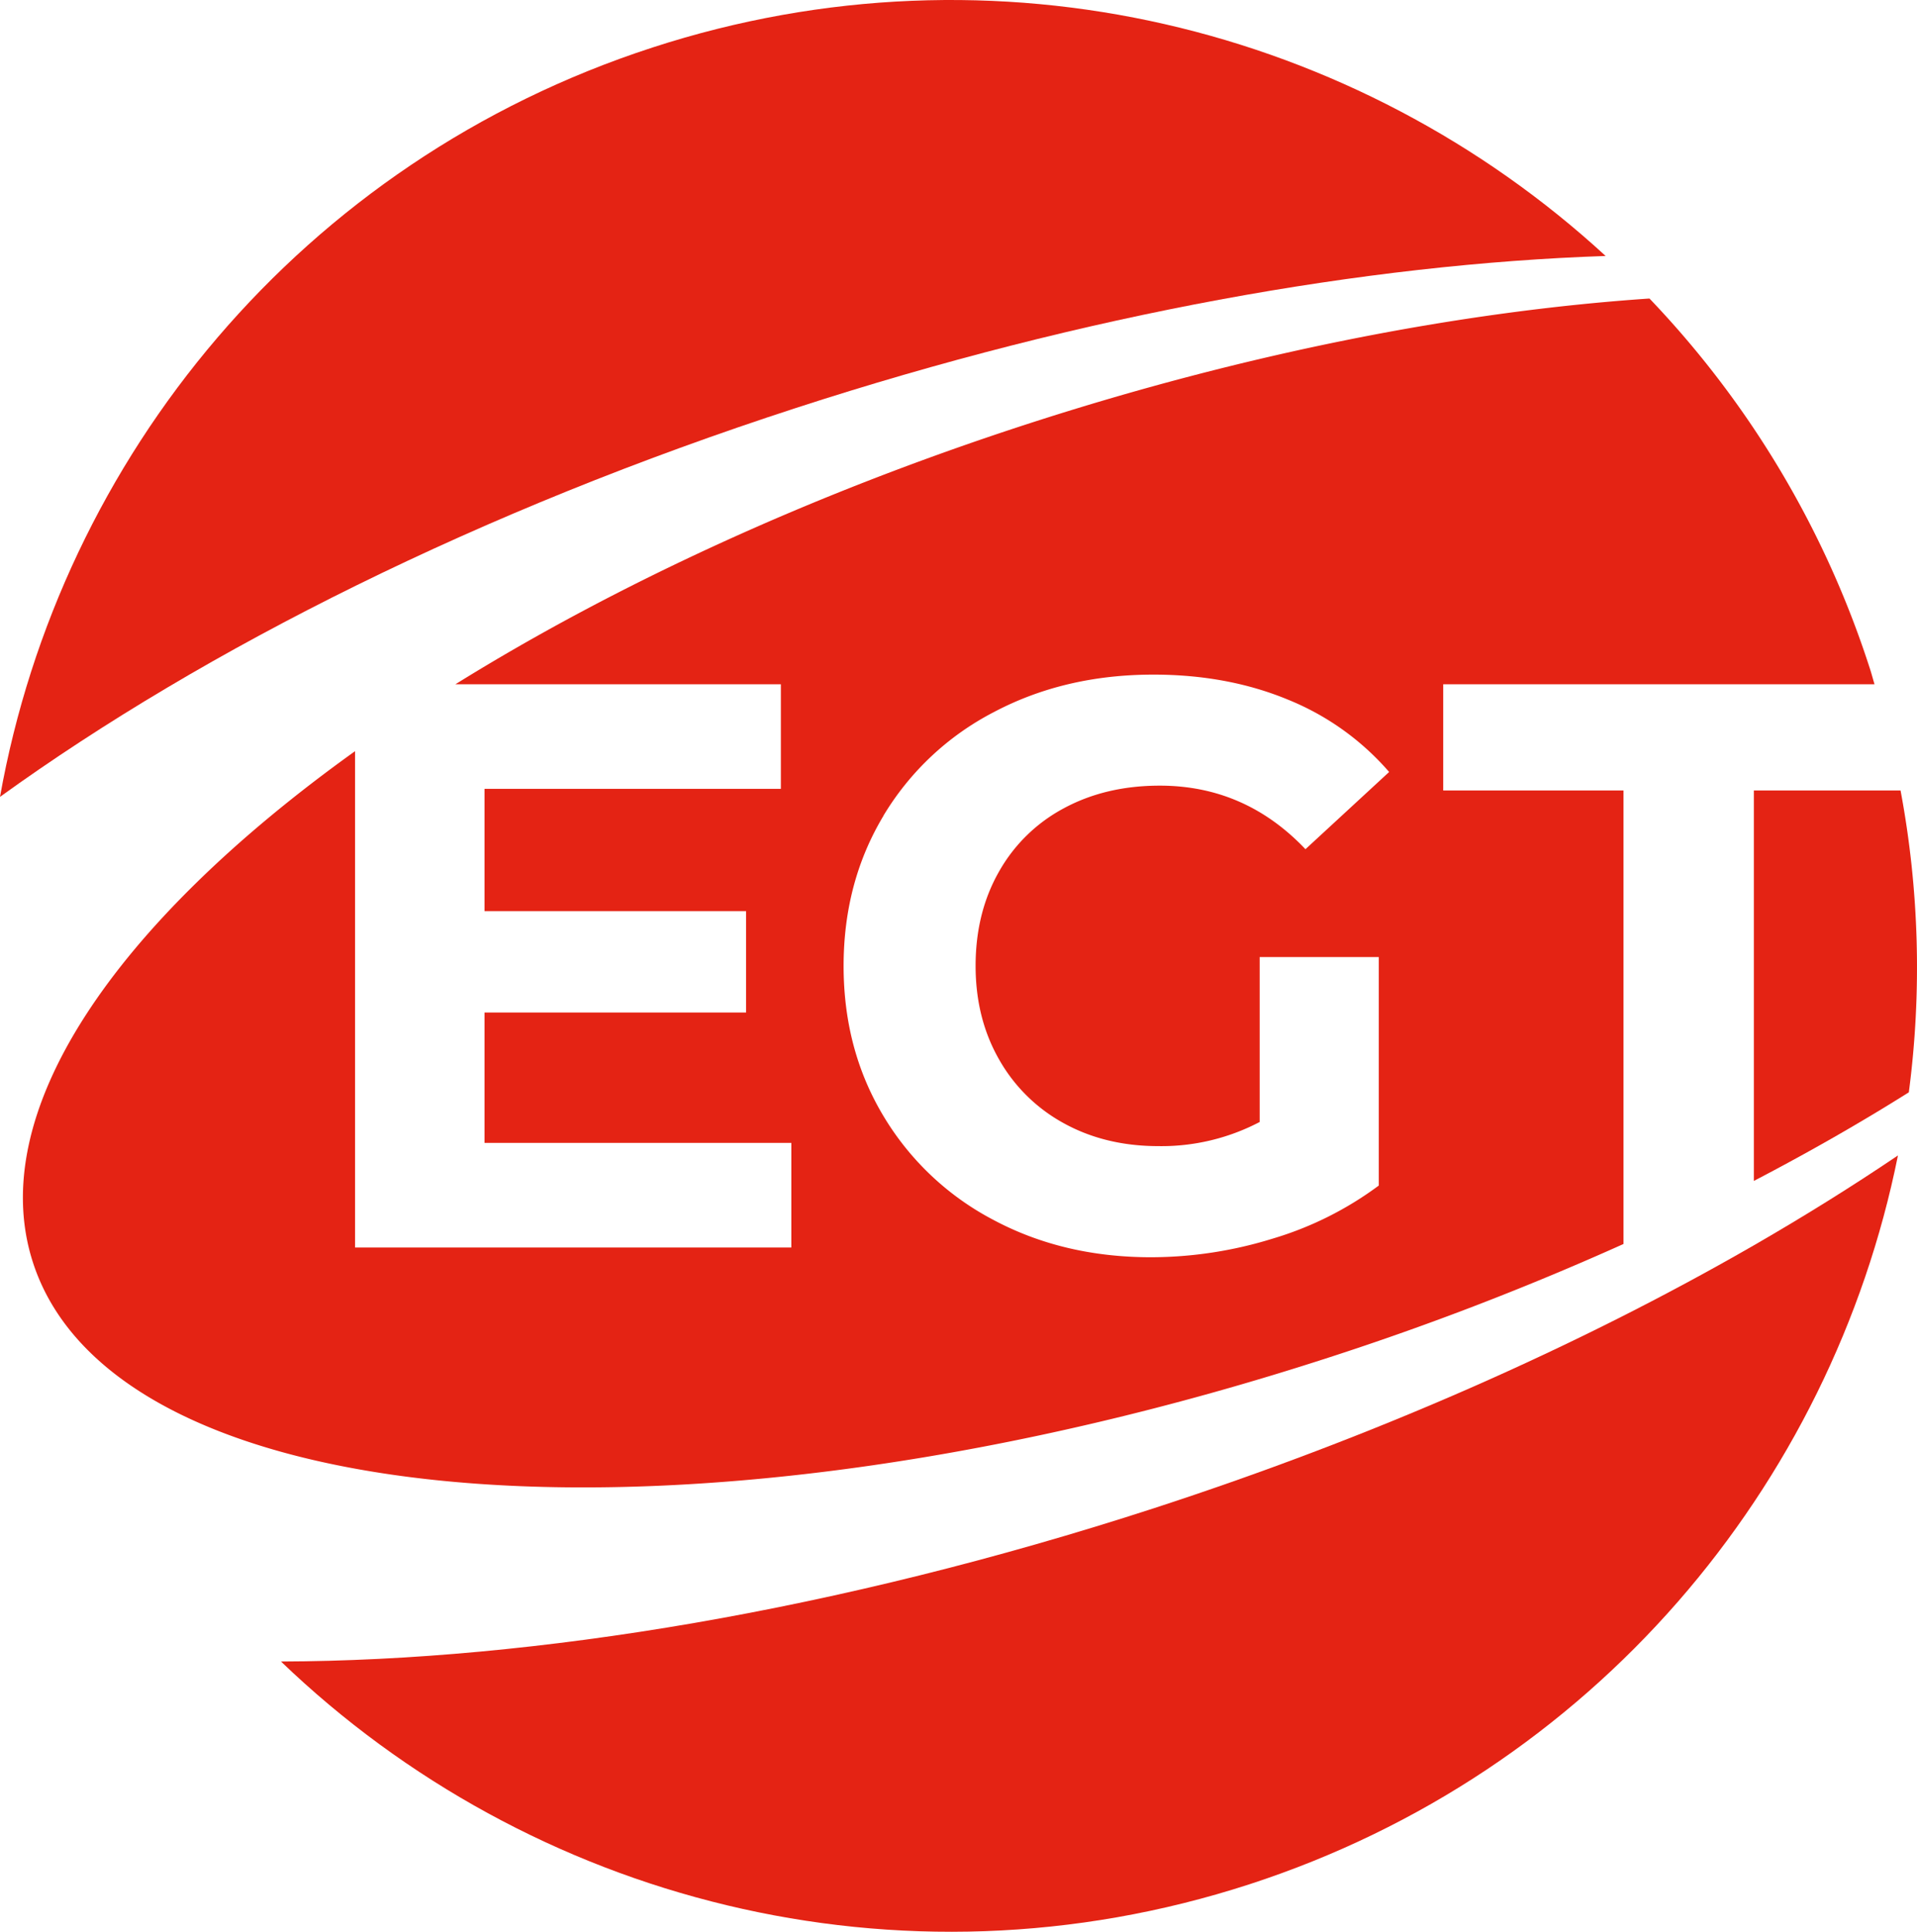 <svg xmlns="http://www.w3.org/2000/svg" id="Layer_1" data-name="Layer 1" width="618.526" height="623.404" viewBox="0 0 618.526 623.404"><defs><style>      .cls-1 {        fill: #e42314;      }    </style></defs><g id="top"><path class="cls-1" d="M639.58,444.44c-55.58,31.93-121,61-192.7,84.32-101.63,33-199.74,49.18-281.55,49.43,80.23,77.12,199.24,108.68,312.47,71.89C588.74,614,665.57,521.64,687.05,414.88q-21.87,14.79-46.49,29Z" transform="translate(-74.67 -42.005)"></path><path class="cls-1" d="M503.69,480a930.824,930.824,0,0,0,94.81-36.55V297.1H540.33V262.82H679.49c-.55-1.8-1-3.61-1.61-5.41a310.45,310.45,0,0,0-71-119.07c-60.93,4.14-129.92,17.5-201,40.59-70,22.75-132.93,52-184.26,83.89h105v33.76H231v39.47h84.39v32.71H231v42.07h99v33.76H189.23V284.42C111.46,340.14,69.64,401.23,85.33,449.5,112.34,532.64,299.65,546.3,503.69,480Zm-144-174.72a89.49,89.49,0,0,1,35.7-33.5q22.84-12.07,51.42-12.07,23.88,0,43.36,8.05a85.719,85.719,0,0,1,32.71,23.37l-27,24.92q-19.47-20.51-47-20.51-17.4,0-30.9,7.27a52.16,52.16,0,0,0-21,20.51q-7.53,13.24-7.53,30.38,0,16.89,7.53,30.12a53.341,53.341,0,0,0,20.9,20.65q13.38,7.39,30.51,7.4a68.231,68.231,0,0,0,32.72-7.79V350.85h38.43v73.74a109.67,109.67,0,0,1-34.27,17.14,133.194,133.194,0,0,1-39.21,6q-28.32,0-50.9-12.07a89.9,89.9,0,0,1-35.44-33.5q-12.86-21.42-12.86-48.43t12.86-48.45Z" transform="translate(-74.67 -42.005)"></path><path class="cls-1" d="M687.89,297.1H640.56v126q26.51-13.82,50-28.59A309.77,309.77,0,0,0,687.89,297.1Z" transform="translate(-74.67 -42.005)"></path><path class="cls-1" d="M592.73,124.61C512.6,50.88,396.14,21.28,285.21,57.33,172,94.12,94.24,189.61,74.67,299.16c66.33-47.89,155.19-92.48,256.82-125.5C424.85,143.32,515.22,127.22,592.73,124.61Z" transform="translate(-74.67 -42.005)"></path></g></svg>